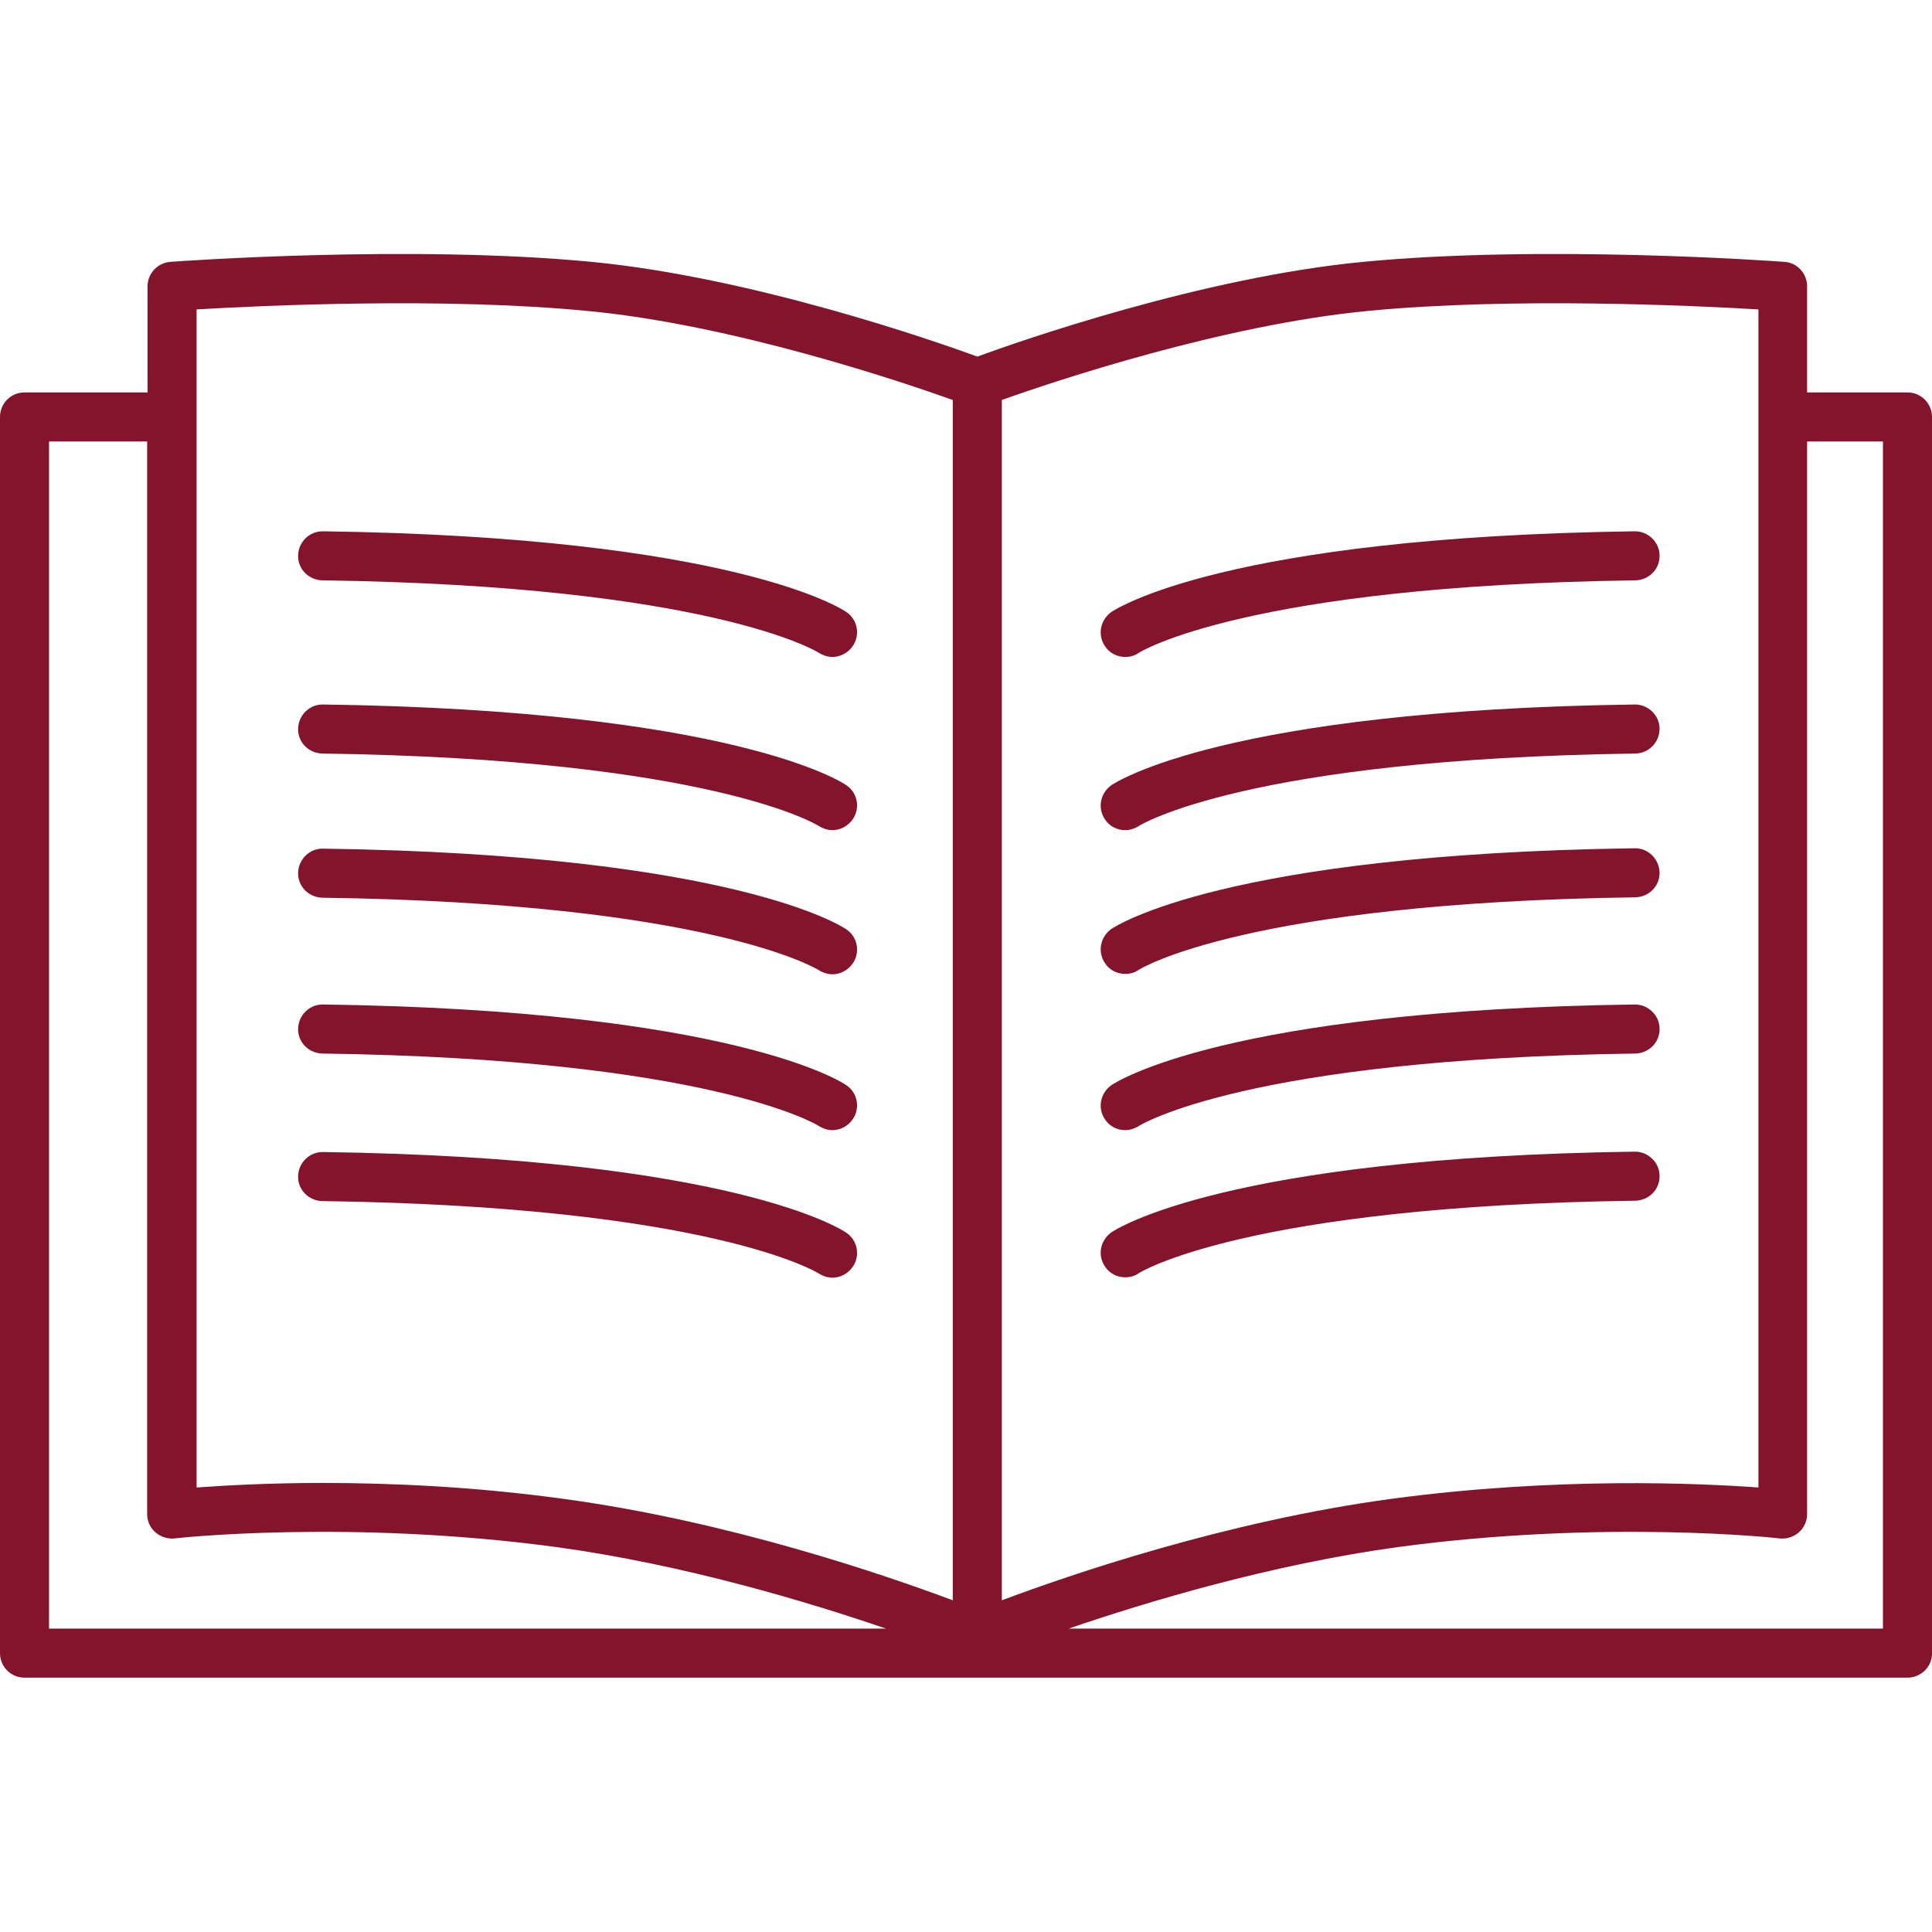 <?xml version="1.0" encoding="utf-8"?>
<!-- Generator: Adobe Illustrator 24.3.0, SVG Export Plug-In . SVG Version: 6.00 Build 0)  -->
<svg version="1.1" id="Layer_1" xmlns="http://www.w3.org/2000/svg" xmlns:xlink="http://www.w3.org/1999/xlink" x="0px" y="0px"
	 viewBox="0 0 512 512" style="enable-background:new 0 0 512 512;" xml:space="preserve">
<style type="text/css">
	.st0{fill:#83142C;}
</style>
<path class="st0" d="M505.5,444.6H6.5c-3.6,0-6.5-2.9-6.5-6.5V110.5c0-3.6,2.9-6.5,6.5-6.5h32.6V75.9c0-3.4,2.6-6.2,6-6.5
	c2.6-0.2,63.9-4.6,111.7,0c42.6,4.1,91,21,102.2,25.1c11.2-4.1,59.5-21,102.2-25.1c47.9-4.6,109.1-0.2,111.7,0c3.4,0.2,6,3.1,6,6.5
	V104h26.6c3.6,0,6.5,2.9,6.5,6.5v327.7C512,441.7,509.1,444.6,505.5,444.6z M283.2,431.6H499V117h-20.1v284.3c0,1.8-0.8,3.6-2.2,4.8
	c-1.4,1.2-3.2,1.8-5.1,1.6c-0.5-0.1-46.5-5.1-101.2,2.3C336.9,414.6,303.9,424.5,283.2,431.6z M13,431.6h221.8
	c-20.7-7.1-53.7-17-87.3-21.6c-54.7-7.4-100.7-2.4-101.2-2.3c-1.8,0.2-3.7-0.4-5.1-1.6c-1.4-1.2-2.2-3-2.2-4.8V117H13V431.6z
	 M265.5,106v318.1c17.8-6.7,59.5-21,103.3-26.9c44.1-5.9,81.8-4.1,97.2-3V82c-16.8-1-65.3-3.3-103.5,0.4
	C324,86.1,279.2,101.1,265.5,106z M85.4,393c17.7,0,39.8,0.9,63.8,4.2c43.8,5.9,85.4,20.2,103.3,26.9V106
	c-13.7-4.9-58.5-20-96.9-23.6C117.4,78.7,68.9,81,52.1,82v312.2C59.1,393.7,70.7,393,85.4,393z M220.6,338.6c-1.2,0-2.5-0.4-3.6-1.1
	c-0.6-0.4-29.2-17.8-131.6-19.2c-3.6-0.1-6.5-3-6.4-6.6c0.1-3.6,3-6.4,6.5-6.4c0,0,0.1,0,0.1,0c108.5,1.5,137.6,20.6,138.7,21.4
	c3,2,3.7,6.1,1.7,9C224.7,337.6,222.6,338.6,220.6,338.6z M298.2,338.5c-2.1,0-4.2-1-5.4-2.9c-2-3-1.2-6.9,1.7-9
	c1.2-0.8,30.2-19.9,138.7-21.4c0,0,0.1,0,0.1,0c3.5,0,6.5,2.9,6.5,6.4c0.1,3.6-2.8,6.5-6.4,6.6c-103.1,1.4-131.3,19-131.6,19.2
	C300.7,338.2,299.4,338.5,298.2,338.5z M220.6,299.5c-1.2,0-2.5-0.4-3.6-1.1c-0.6-0.4-29.2-17.8-131.6-19.2c-3.6-0.1-6.5-3-6.4-6.6
	c0.1-3.6,3-6.4,6.5-6.4c0,0,0.1,0,0.1,0c108.5,1.5,137.6,20.6,138.7,21.4c3,2,3.7,6.1,1.7,9C224.7,298.5,222.6,299.5,220.6,299.5z
	 M298.2,299.5c-2.1,0-4.2-1-5.4-2.9c-2-3-1.2-6.9,1.7-9c1.2-0.8,30.2-19.9,138.7-21.4c0,0,0.1,0,0.1,0c3.5,0,6.5,2.9,6.5,6.4
	c0.1,3.6-2.8,6.5-6.4,6.6c-103.1,1.4-131.3,19-131.6,19.2C300.7,299.1,299.4,299.5,298.2,299.5z M220.6,258.2
	c-1.2,0-2.5-0.4-3.6-1.1c-0.5-0.3-29-17.8-131.6-19.2c-3.6-0.1-6.5-3-6.4-6.6c0.1-3.6,3.1-6.5,6.6-6.4
	c108.5,1.5,137.6,20.6,138.7,21.4c3,2,3.7,6.1,1.7,9C224.7,257.2,222.6,258.2,220.6,258.2z M298.2,258.1c-2.1,0-4.2-1-5.4-2.9
	c-2-3-1.2-6.9,1.7-9c1.2-0.8,30.2-19.9,138.7-21.4c3.5-0.1,6.5,2.8,6.6,6.4c0.1,3.6-2.8,6.5-6.4,6.6c-103.1,1.4-131.3,19-131.6,19.2
	C300.7,257.8,299.4,258.1,298.2,258.1z M220.6,220c-1.2,0-2.5-0.4-3.6-1.1c-0.6-0.4-29.1-17.8-131.6-19.2c-3.6-0.1-6.5-3-6.4-6.6
	c0.1-3.6,3-6.4,6.5-6.4c0,0,0.1,0,0.1,0c108.5,1.5,137.6,20.6,138.7,21.4c3,2,3.7,6.1,1.7,9C224.7,219,222.6,220,220.6,220z
	 M298.2,220c-2.1,0-4.2-1-5.4-2.9c-2-3-1.2-6.9,1.7-9c1.2-0.8,30.2-19.9,138.7-21.4c0,0,0.1,0,0.1,0c3.5,0,6.5,2.9,6.5,6.4
	c0,3.6-2.8,6.5-6.4,6.6c-103.1,1.4-131.3,19-131.6,19.2C300.7,219.6,299.4,220,298.2,220z M220.6,174.1c-1.2,0-2.5-0.4-3.6-1.1
	c-0.6-0.4-29.1-17.8-131.6-19.2c-3.6-0.1-6.5-3-6.4-6.6c0.1-3.6,3-6.4,6.5-6.4c0,0,0.1,0,0.1,0c108.5,1.5,137.6,20.6,138.7,21.4
	c3,2,3.7,6.1,1.7,9C224.7,173.1,222.6,174.1,220.6,174.1z M298.2,174.1c-2.1,0-4.2-1-5.4-2.9c-2-3-1.2-6.9,1.7-9
	c1.2-0.8,30.2-19.9,138.7-21.4c0,0,0.1,0,0.1,0c3.5,0,6.5,2.9,6.5,6.4c0.1,3.6-2.8,6.5-6.4,6.6c-103.1,1.4-131.3,19-131.6,19.2
	C300.7,173.8,299.4,174.1,298.2,174.1z"/>
</svg>
